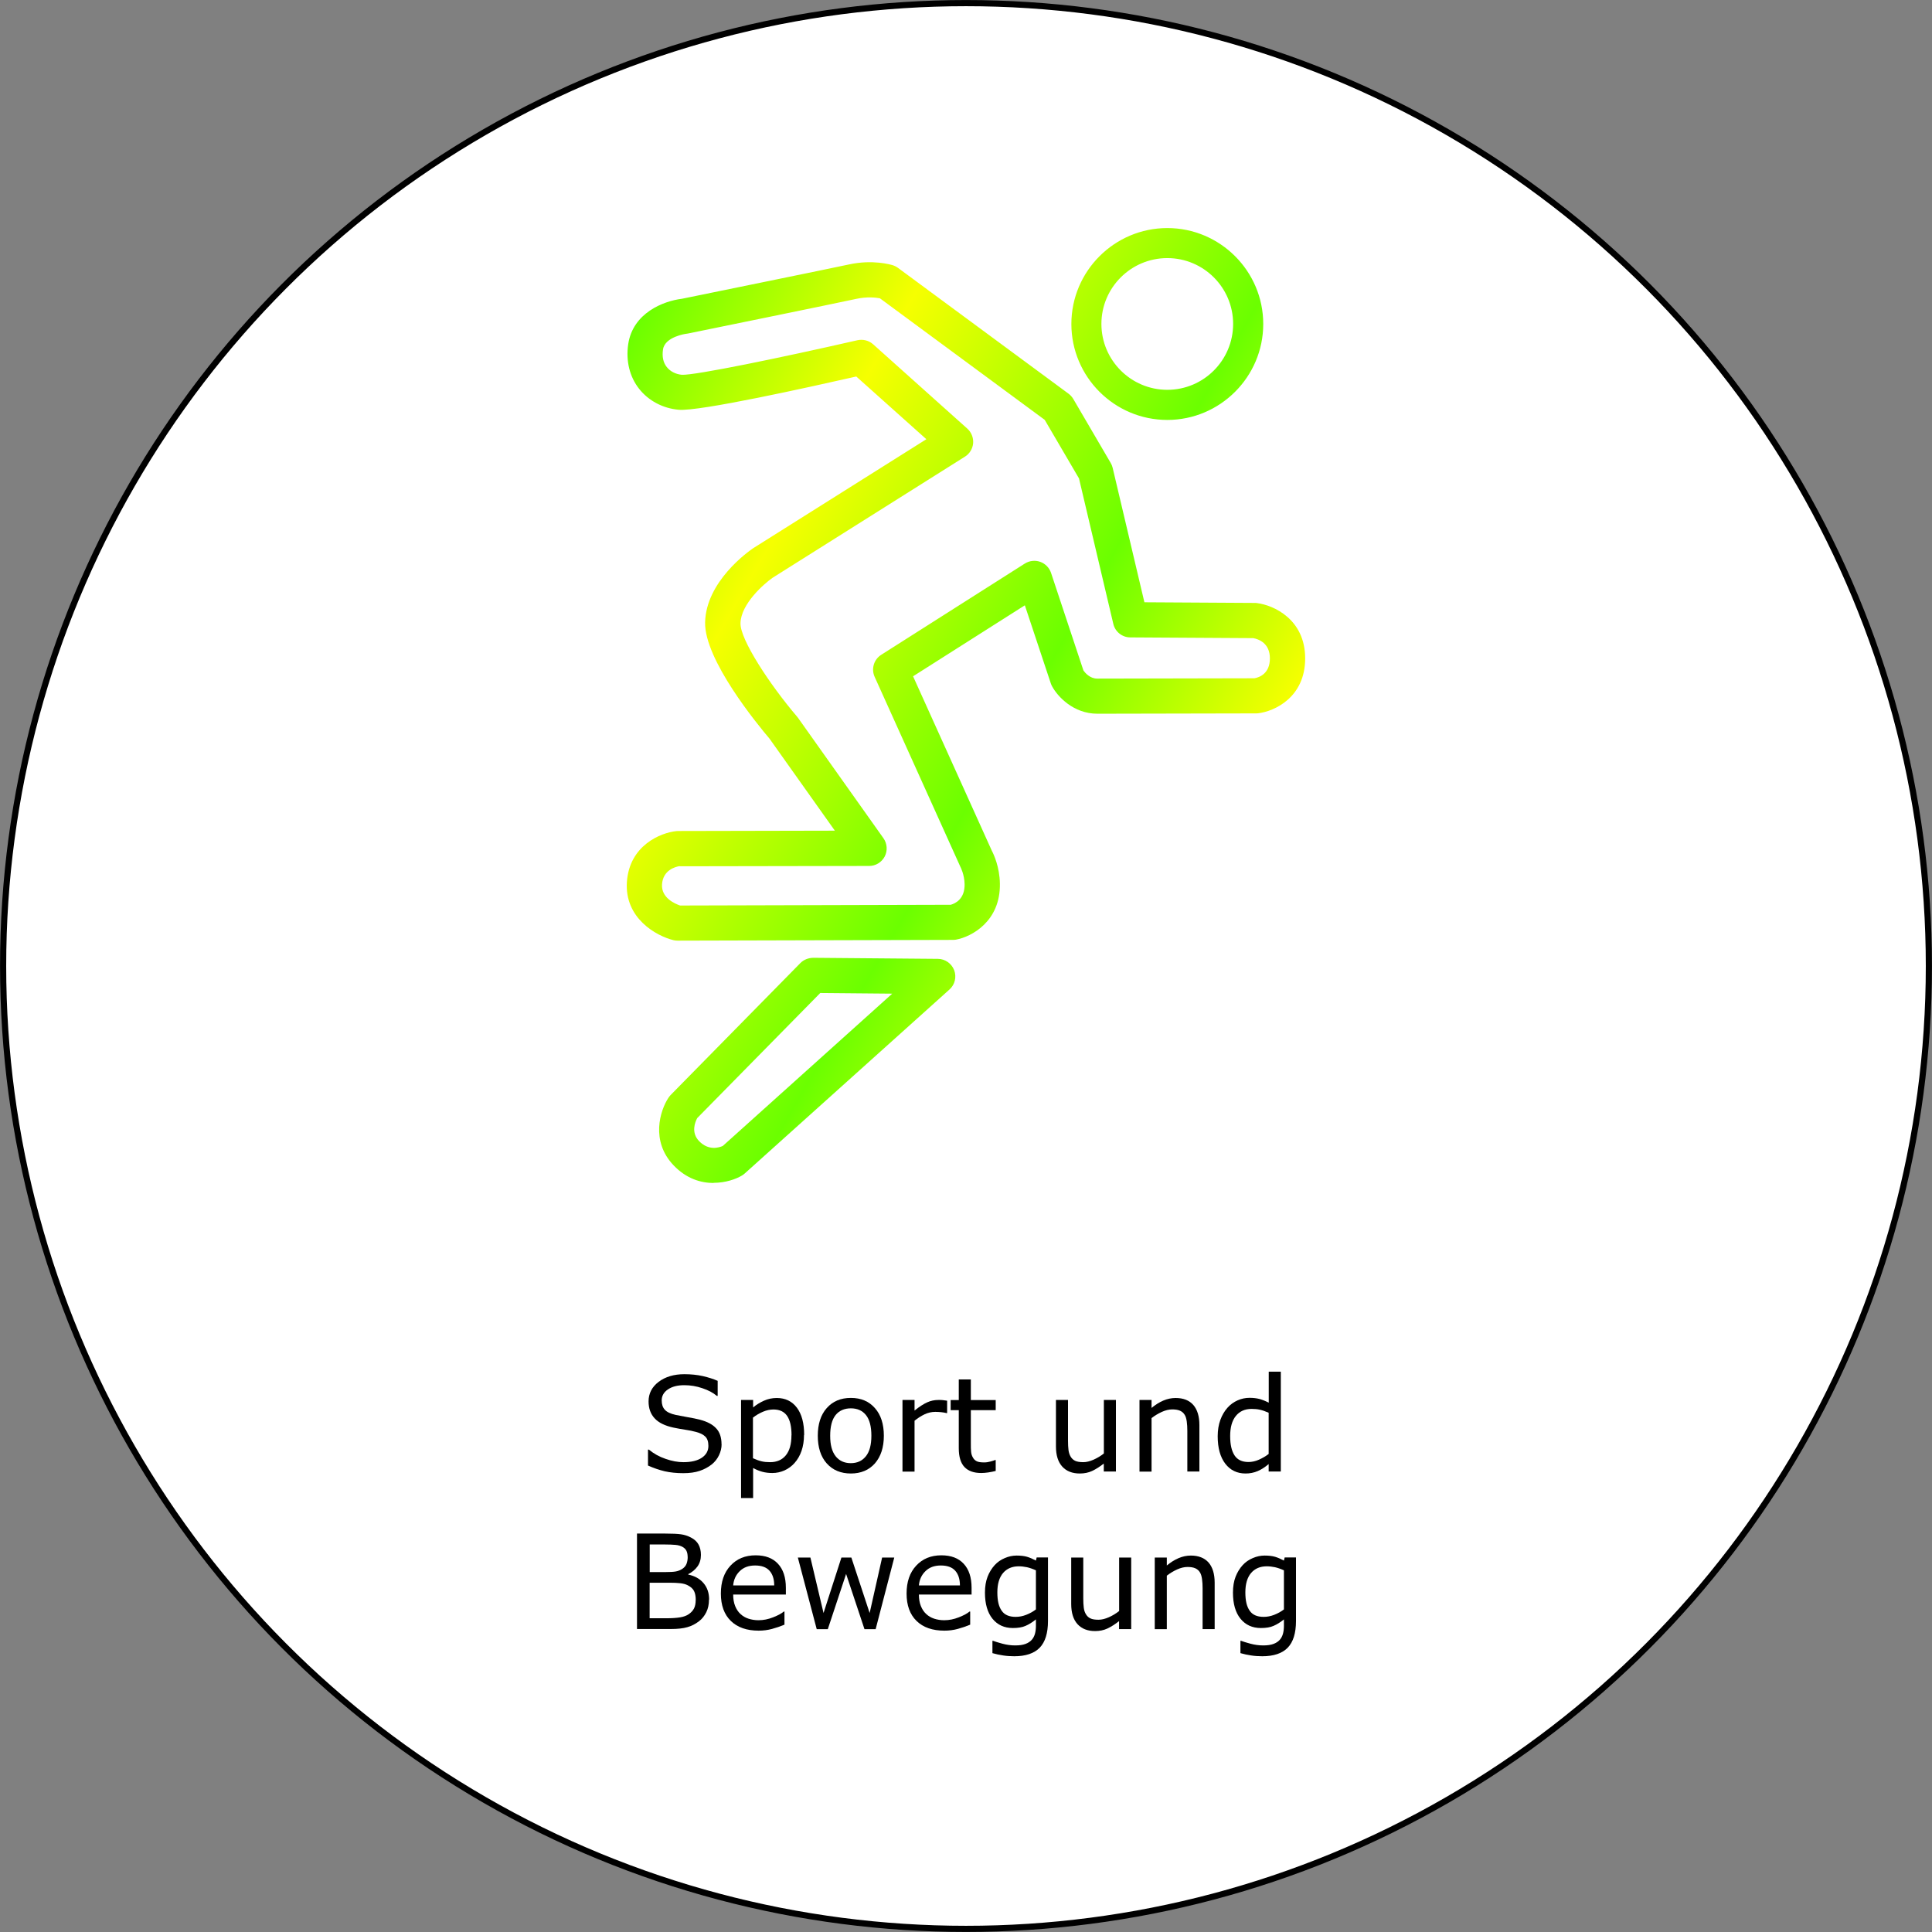 <?xml version="1.0" encoding="UTF-8"?>
<svg id="Ebene_1" data-name="Ebene 1" xmlns="http://www.w3.org/2000/svg" xmlns:xlink="http://www.w3.org/1999/xlink" viewBox="0 0 235.42 235.42">
  <rect x="0" y="0" width="235.42" height="235.42" fill="#808080" stroke="none"/>
  <defs>
    <style>
      .cls-1 {
        fill: url(#Grüner_Verlauf);
      }

      .cls-2 {
        fill: #fff;
        stroke: #000;
        stroke-miterlimit: 10;
        stroke-width: .75px;
      }
    </style>
    <linearGradient id="Grüner_Verlauf" data-name="Grüner Verlauf" x1="146.47" y1="103.98" x2="66.81" y2="57.98" gradientUnits="userSpaceOnUse">
      <stop offset="0" stop-color="#f6ff00"/>
      <stop offset=".3" stop-color="#6bff00"/>
      <stop offset=".7" stop-color="#f6ff00"/>
      <stop offset="1" stop-color="#6bff00"/>
    </linearGradient>
  </defs>
  <circle class="cls-2" cx="117.71" cy="117.71" r="117.33"/>
  <g>
    <path d="M87.93,175.99c0,.45-.11,.9-.32,1.34-.21,.44-.51,.82-.89,1.12-.42,.33-.9,.59-1.46,.78s-1.22,.28-2,.28c-.84,0-1.59-.08-2.26-.23-.67-.16-1.35-.39-2.04-.7v-1.94h.11c.59,.49,1.27,.87,2.04,1.13,.77,.27,1.49,.4,2.17,.4,.96,0,1.7-.18,2.24-.54,.53-.36,.8-.84,.8-1.44,0-.52-.13-.9-.38-1.14-.25-.25-.64-.44-1.15-.57-.39-.11-.81-.19-1.27-.26-.46-.07-.94-.15-1.45-.26-1.03-.22-1.8-.59-2.29-1.12-.5-.53-.75-1.22-.75-2.07,0-.97,.41-1.77,1.23-2.39,.82-.62,1.87-.93,3.13-.93,.82,0,1.57,.08,2.25,.23,.68,.16,1.29,.35,1.81,.58v1.83h-.11c-.44-.38-1.03-.69-1.75-.93-.72-.25-1.46-.37-2.21-.37-.83,0-1.49,.17-2,.52-.5,.34-.75,.79-.75,1.33,0,.48,.12,.86,.38,1.14,.25,.28,.69,.49,1.32,.63,.33,.07,.81,.16,1.42,.27,.61,.1,1.13,.21,1.56,.32,.86,.23,1.52,.57,1.95,1.04,.44,.46,.66,1.11,.66,1.95Z"/>
    <path d="M97.97,174.85c0,.71-.1,1.36-.3,1.94s-.49,1.08-.86,1.49c-.34,.38-.75,.68-1.21,.89-.47,.21-.96,.32-1.48,.32-.45,0-.86-.05-1.23-.15-.37-.1-.74-.25-1.12-.46v3.66h-1.47v-11.95h1.47v.91c.39-.33,.83-.6,1.32-.82,.49-.22,1.01-.33,1.56-.33,1.05,0,1.87,.4,2.46,1.19,.59,.79,.88,1.9,.88,3.31Zm-1.52,.04c0-1.05-.18-1.84-.54-2.36-.36-.52-.91-.78-1.66-.78-.42,0-.85,.09-1.27,.27-.43,.18-.84,.42-1.23,.72v4.95c.42,.19,.77,.31,1.07,.38,.3,.07,.64,.1,1.02,.1,.82,0,1.46-.28,1.91-.83,.46-.55,.69-1.37,.69-2.45Z"/>
    <path d="M107.7,174.95c0,1.42-.37,2.54-1.09,3.37-.73,.82-1.71,1.23-2.93,1.23s-2.21-.41-2.94-1.23c-.73-.82-1.09-1.95-1.09-3.37s.36-2.55,1.09-3.37c.73-.83,1.71-1.24,2.94-1.24s2.2,.41,2.93,1.24c.73,.82,1.09,1.95,1.09,3.37Zm-1.52,0c0-1.13-.22-1.97-.66-2.52-.44-.55-1.06-.82-1.84-.82s-1.42,.27-1.86,.82c-.44,.55-.66,1.39-.66,2.52s.22,1.92,.66,2.49c.44,.56,1.06,.85,1.85,.85s1.39-.28,1.84-.84c.45-.56,.67-1.39,.67-2.5Z"/>
    <path d="M115.42,172.19h-.08c-.22-.05-.43-.09-.64-.11-.21-.02-.45-.04-.73-.04-.45,0-.89,.1-1.31,.3-.42,.2-.83,.46-1.22,.78v6.2h-1.47v-8.73h1.47v1.29c.58-.47,1.1-.8,1.54-1s.9-.29,1.36-.29c.25,0,.44,0,.55,.02,.11,.01,.29,.04,.52,.07v1.51Z"/>
    <path d="M121.33,179.24c-.28,.07-.58,.13-.9,.18-.33,.05-.62,.07-.87,.07-.89,0-1.57-.24-2.03-.72-.46-.48-.7-1.25-.7-2.3v-4.64h-.99v-1.23h.99v-2.51h1.47v2.51h3.03v1.23h-3.03v3.98c0,.46,0,.82,.03,1.07,.02,.26,.09,.5,.22,.72,.11,.21,.27,.36,.47,.46,.2,.1,.51,.14,.92,.14,.24,0,.49-.04,.75-.11,.26-.07,.45-.13,.56-.18h.08v1.32Z"/>
    <path d="M135.97,179.31h-1.47v-.97c-.5,.39-.97,.69-1.42,.9-.45,.21-.95,.31-1.5,.31-.92,0-1.63-.28-2.14-.84-.51-.56-.77-1.38-.77-2.46v-5.66h1.47v4.97c0,.44,.02,.82,.06,1.14,.04,.31,.13,.58,.27,.81,.14,.23,.32,.39,.55,.5,.22,.1,.55,.16,.98,.16,.38,0,.79-.1,1.25-.3,.45-.2,.87-.45,1.26-.76v-6.52h1.47v8.73Z"/>
    <path d="M146.15,179.31h-1.47v-4.97c0-.4-.02-.78-.07-1.13s-.13-.63-.26-.82c-.13-.22-.32-.38-.56-.49-.25-.11-.56-.16-.95-.16s-.82,.1-1.26,.3c-.44,.2-.86,.45-1.26,.76v6.52h-1.47v-8.73h1.47v.97c.46-.38,.93-.68,1.42-.89,.49-.21,.99-.32,1.51-.32,.94,0,1.66,.28,2.16,.85,.49,.57,.74,1.38,.74,2.45v5.66Z"/>
    <path d="M156.06,179.31h-1.47v-.91c-.42,.36-.86,.65-1.32,.85-.46,.2-.96,.3-1.49,.3-1.04,0-1.87-.4-2.48-1.2-.61-.8-.92-1.91-.92-3.34,0-.74,.11-1.4,.32-1.98s.5-1.07,.86-1.48c.35-.4,.77-.7,1.24-.91,.47-.21,.96-.31,1.46-.31,.46,0,.86,.05,1.22,.14,.35,.1,.73,.25,1.12,.45v-3.78h1.47v12.16Zm-1.47-2.15v-5.01c-.4-.18-.75-.3-1.06-.37-.31-.07-.65-.1-1.02-.1-.82,0-1.46,.29-1.92,.86-.46,.57-.69,1.38-.69,2.44s.18,1.82,.53,2.36c.35,.54,.92,.81,1.7,.81,.42,0,.84-.09,1.27-.28,.43-.19,.83-.42,1.2-.71Z"/>
    <path d="M86.39,194.93c0,.58-.11,1.09-.33,1.53-.22,.44-.51,.81-.88,1.09-.44,.34-.92,.59-1.44,.73-.52,.15-1.19,.22-2,.22h-4.12v-11.63h3.45c.85,0,1.48,.03,1.91,.09s.83,.19,1.21,.39c.43,.22,.74,.51,.93,.86,.19,.35,.29,.77,.29,1.26,0,.55-.14,1.02-.42,1.41-.28,.39-.66,.7-1.12,.93v.06c.79,.16,1.41,.51,1.86,1.04,.45,.53,.68,1.2,.68,2Zm-2.6-5.24c0-.28-.05-.52-.14-.71-.09-.19-.25-.35-.45-.47-.25-.14-.54-.23-.89-.26-.35-.03-.78-.05-1.3-.05h-1.84v3.36h2c.48,0,.87-.02,1.16-.07,.29-.05,.55-.15,.8-.31,.24-.16,.42-.36,.52-.61,.1-.25,.15-.54,.15-.88Zm.99,5.3c0-.47-.07-.84-.21-1.12-.14-.28-.4-.51-.77-.7-.25-.13-.55-.21-.91-.25-.36-.04-.79-.06-1.3-.06h-2.43v4.33h2.05c.68,0,1.23-.04,1.66-.11,.43-.07,.79-.2,1.06-.39,.29-.2,.5-.43,.64-.7,.13-.26,.2-.6,.2-1.01Z"/>
    <path d="M95.77,194.3h-6.43c0,.54,.08,1,.24,1.4,.16,.4,.38,.73,.66,.98,.27,.25,.59,.44,.96,.56,.37,.12,.78,.19,1.23,.19,.59,0,1.19-.12,1.79-.36,.6-.24,1.03-.47,1.29-.7h.08v1.6c-.5,.21-1,.38-1.52,.52s-1.06,.21-1.62,.21c-1.45,0-2.58-.39-3.39-1.18-.81-.78-1.22-1.9-1.22-3.34s.39-2.56,1.17-3.4c.78-.84,1.8-1.26,3.07-1.26,1.18,0,2.08,.34,2.72,1.03,.64,.69,.96,1.66,.96,2.93v.8Zm-1.43-1.12c0-.77-.2-1.37-.58-1.79s-.96-.63-1.75-.63-1.41,.23-1.88,.7c-.47,.46-.73,1.04-.79,1.73h5Z"/>
    <path d="M108.97,189.79l-2.27,8.73h-1.36l-2.24-6.73-2.23,6.73h-1.35l-2.3-8.73h1.53l1.6,6.76,2.18-6.76h1.21l2.23,6.76,1.52-6.76h1.48Z"/>
    <path d="M118.4,194.3h-6.43c0,.54,.08,1,.24,1.4,.16,.4,.38,.73,.66,.98,.27,.25,.59,.44,.96,.56,.37,.12,.78,.19,1.23,.19,.59,0,1.19-.12,1.79-.36,.6-.24,1.03-.47,1.29-.7h.08v1.6c-.5,.21-1,.38-1.52,.52s-1.06,.21-1.62,.21c-1.45,0-2.58-.39-3.39-1.18-.81-.78-1.22-1.9-1.22-3.34s.39-2.56,1.17-3.4c.78-.84,1.8-1.26,3.07-1.26,1.18,0,2.08,.34,2.72,1.03,.64,.69,.96,1.66,.96,2.93v.8Zm-1.43-1.12c0-.77-.2-1.37-.58-1.79s-.96-.63-1.75-.63-1.41,.23-1.88,.7c-.47,.46-.73,1.04-.79,1.73h5Z"/>
    <path d="M127.7,197.52c0,1.48-.34,2.57-1.01,3.26-.67,.69-1.71,1.04-3.1,1.04-.46,0-.92-.03-1.36-.1-.44-.06-.87-.16-1.3-.28v-1.5h.08c.24,.09,.62,.21,1.14,.35,.52,.14,1.04,.21,1.56,.21s.91-.06,1.24-.18c.33-.12,.58-.29,.77-.5,.18-.2,.31-.45,.39-.73,.08-.29,.12-.61,.12-.96v-.8c-.44,.36-.87,.62-1.27,.79-.4,.18-.92,.26-1.54,.26-1.04,0-1.87-.38-2.48-1.13-.61-.75-.92-1.81-.92-3.18,0-.75,.11-1.4,.32-1.94,.21-.54,.5-1.01,.86-1.41,.34-.37,.75-.66,1.23-.86,.48-.21,.97-.31,1.45-.31,.5,0,.93,.05,1.27,.15,.34,.1,.7,.26,1.08,.46l.09-.38h1.38v7.73Zm-1.47-1.41v-4.76c-.39-.18-.75-.3-1.09-.38-.34-.07-.67-.11-1-.11-.81,0-1.44,.27-1.91,.81-.46,.54-.7,1.33-.7,2.36s.17,1.72,.52,2.23c.34,.51,.91,.76,1.71,.76,.43,0,.86-.08,1.29-.25s.82-.38,1.18-.66Z"/>
    <path d="M137.83,198.51h-1.47v-.97c-.5,.39-.97,.69-1.42,.9-.45,.21-.95,.31-1.5,.31-.92,0-1.63-.28-2.14-.84-.51-.56-.77-1.38-.77-2.46v-5.66h1.47v4.97c0,.44,.02,.82,.06,1.14,.04,.32,.13,.59,.27,.81,.14,.23,.32,.4,.55,.5,.22,.11,.55,.16,.98,.16,.38,0,.79-.1,1.25-.3,.45-.2,.87-.45,1.26-.76v-6.52h1.47v8.73Z"/>
    <path d="M148.01,198.51h-1.47v-4.97c0-.4-.02-.78-.07-1.13s-.13-.62-.26-.82c-.13-.22-.32-.38-.56-.49-.25-.11-.56-.16-.95-.16s-.82,.1-1.26,.3c-.44,.2-.86,.45-1.26,.76v6.52h-1.47v-8.73h1.47v.97c.46-.38,.93-.68,1.42-.89,.49-.21,.99-.32,1.51-.32,.94,0,1.66,.29,2.16,.85,.49,.57,.74,1.39,.74,2.45v5.66Z"/>
    <path d="M157.92,197.52c0,1.48-.34,2.57-1.01,3.26-.67,.69-1.71,1.04-3.1,1.04-.46,0-.92-.03-1.36-.1-.44-.06-.87-.16-1.3-.28v-1.5h.08c.24,.09,.62,.21,1.14,.35,.52,.14,1.04,.21,1.56,.21s.91-.06,1.24-.18c.33-.12,.58-.29,.77-.5,.18-.2,.31-.45,.39-.73,.08-.29,.12-.61,.12-.96v-.8c-.44,.36-.87,.62-1.27,.79-.4,.18-.92,.26-1.54,.26-1.04,0-1.87-.38-2.48-1.13-.61-.75-.92-1.81-.92-3.18,0-.75,.11-1.4,.32-1.94,.21-.54,.5-1.01,.86-1.41,.34-.37,.75-.66,1.23-.86,.48-.21,.97-.31,1.45-.31,.5,0,.93,.05,1.27,.15,.34,.1,.7,.26,1.08,.46l.09-.38h1.38v7.73Zm-1.47-1.41v-4.76c-.39-.18-.75-.3-1.09-.38-.34-.07-.67-.11-1-.11-.81,0-1.44,.27-1.91,.81-.46,.54-.7,1.33-.7,2.36s.17,1.72,.52,2.23c.34,.51,.91,.76,1.71,.76,.43,0,.86-.08,1.29-.25s.82-.38,1.18-.66Z"/>
  </g>
  <path class="cls-1" d="M142.24,51.17c-6.45,0-11.69-5.25-11.69-11.69s5.25-11.69,11.69-11.69,11.69,5.25,11.69,11.69-5.25,11.69-11.69,11.69Zm0-19.72c-4.43,0-8.03,3.6-8.03,8.02s3.6,8.03,8.03,8.03,8.02-3.6,8.02-8.03-3.6-8.02-8.02-8.02Zm-59.67,83.17c-.17,0-.35-.02-.52-.06-2.09-.52-5.96-2.67-5.66-7.1,.31-4.44,4.09-5.99,6.04-6.19,.07,0,.14-.01,.22-.01l19.08-.04-7.96-11.21c-1.47-1.73-7.95-9.62-7.85-14.17,.11-4.99,5.27-8.64,5.86-9.04l21.1-13.28-8.54-7.64c-5.61,1.27-19.16,4.29-21.65,4.05-1.92-.17-3.67-1.1-4.81-2.55-1.16-1.47-1.63-3.4-1.33-5.44,.57-3.82,4.31-5.26,6.53-5.53,1.41-.29,18.04-3.68,20.35-4.18,2.92-.64,5.12,.02,5.36,.09,.22,.07,.44,.18,.63,.32l20.78,15.33c.23,.17,.43,.39,.58,.64l4.56,7.8c.11,.18,.19,.38,.24,.59l3.87,16.39,13.47,.08c.08,0,.16,0,.25,.02,2.03,.25,5.87,1.98,5.87,6.74s-3.76,6.46-5.75,6.69c-.08,0-.16,.01-.24,.01,0,0-16.89,.04-19.33,.04-2.93,0-4.85-2.1-5.52-3.34-.06-.11-.11-.22-.15-.34l-3.17-9.53-13.62,8.65,9.6,21.26c.23,.43,.95,1.98,.98,4,.08,4.62-3.47,6.49-5.35,6.83-.13,.02-.25,.03-.38,.03l-33.53,.09h0Zm.23-9.08c-.54,.09-2.01,.49-2.13,2.22-.11,1.64,1.56,2.36,2.2,2.58l32.98-.09c.6-.17,1.72-.73,1.69-2.51-.02-1.18-.5-2.09-.5-2.09-.02-.04-.05-.11-.07-.15l-10.39-23.02c-.44-.97-.1-2.12,.8-2.69l17.5-11.12c.56-.35,1.25-.43,1.87-.21s1.11,.72,1.32,1.34l3.95,11.9c.19,.27,.78,.99,1.68,.99,2.3,0,17.45-.04,19.16-.04,.61-.11,1.88-.57,1.88-2.42s-1.34-2.34-2.02-2.47l-14.99-.09c-.99,0-1.85-.69-2.07-1.65l-4.18-17.72-4.18-7.14-20.08-14.81c-.48-.09-1.57-.22-2.88,.07-2.42,.53-19.76,4.07-20.5,4.22-.06,.01-.13,.02-.19,.03-.07,0-2.63,.36-2.86,1.91-.13,.88,.02,1.6,.46,2.15,.42,.53,1.08,.87,1.83,.94,1.56,.09,12.08-2.08,21.4-4.21,.68-.15,1.39,.03,1.91,.49l11.48,10.28c.5,.45,.76,1.11,.71,1.78-.06,.67-.43,1.28-.99,1.63l-23.44,14.76c-1.02,.71-3.87,3.17-3.92,5.55-.04,1.98,3.54,7.44,6.89,11.37,.04,.05,.08,.1,.12,.15l10.41,14.67c.46,.65,.52,1.51,.16,2.22-.37,.71-1.1,1.16-1.9,1.16l-23.08,.04Zm.61-67.02h0Zm3.54,105.63c-1.55,0-3.31-.52-4.86-2.14-2.84-2.96-1.66-6.69-.64-8.24,.08-.12,.17-.23,.26-.33l15.82-16.09c.41-.41,.95-.62,1.55-.64l15.2,.13c.88,0,1.67,.56,1.99,1.38,.31,.83,.09,1.76-.57,2.35l-24.95,22.42c-.11,.1-.22,.18-.34,.25-.75,.45-2.01,.89-3.45,.89Zm-2-7.89c-.25,.47-.77,1.74,.23,2.78,1.17,1.22,2.46,.79,2.89,.6l20.65-18.56-8.77-.08-15,15.25Z"/>
</svg>